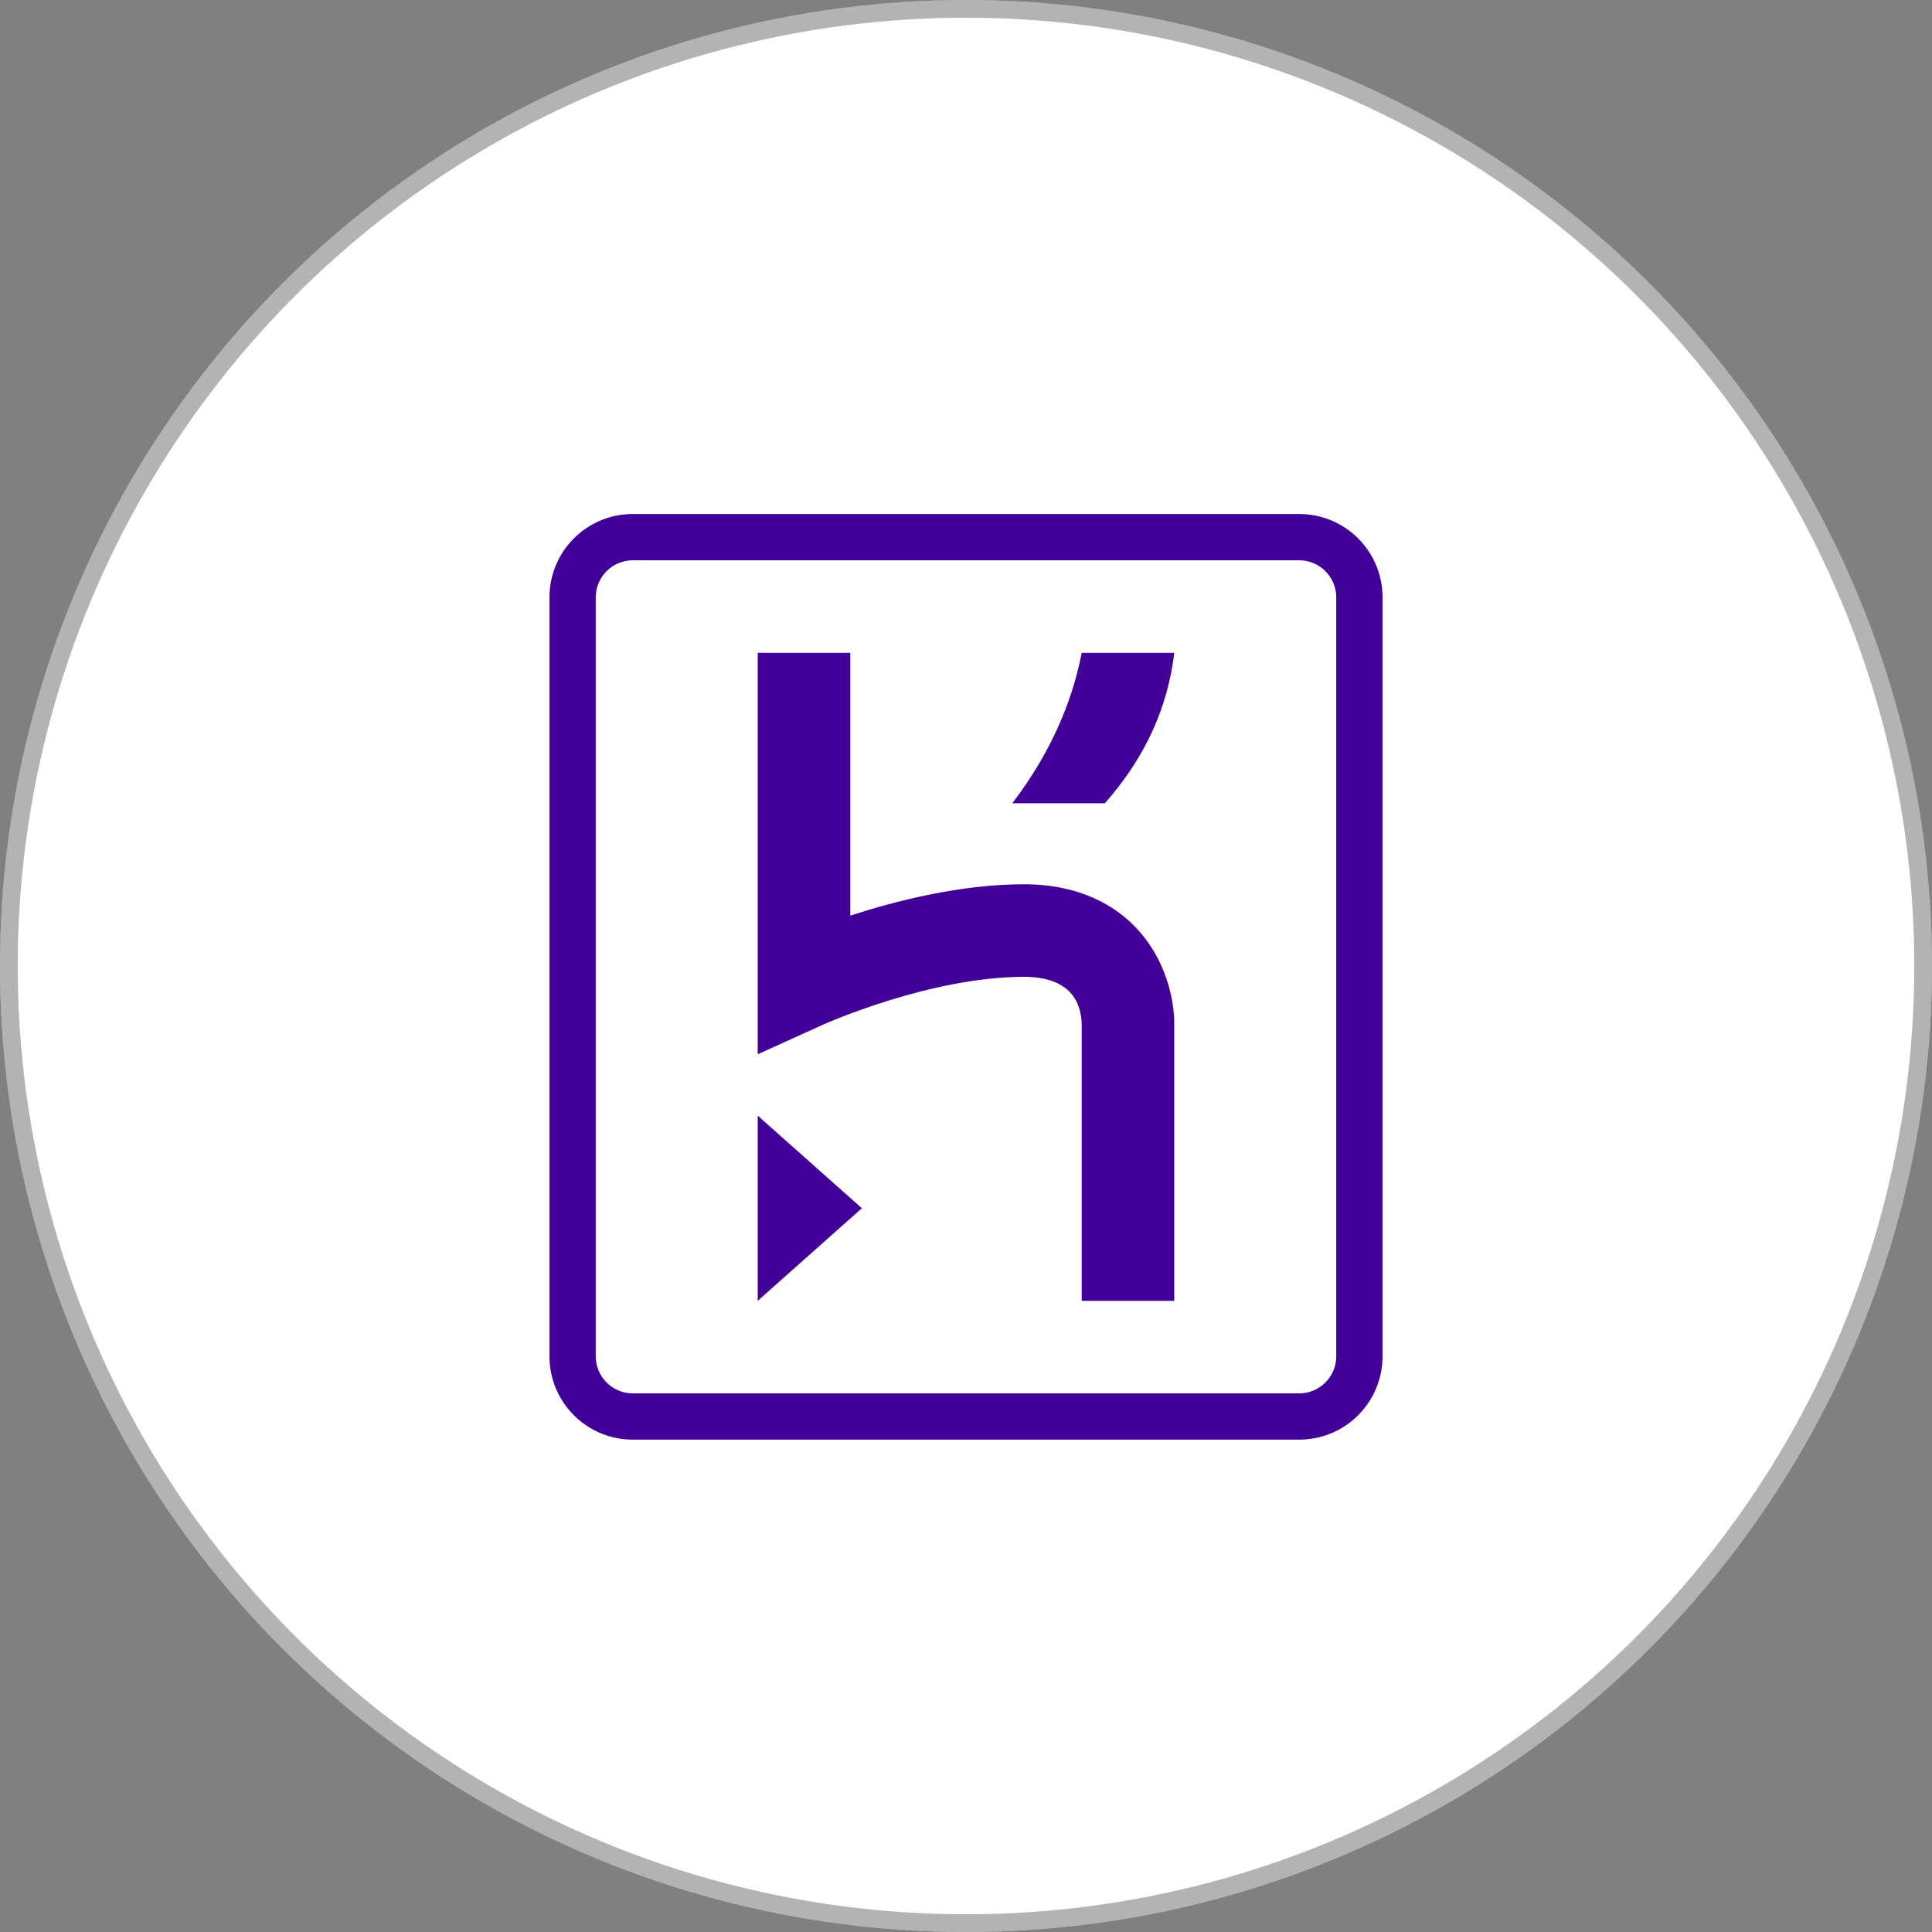 <svg width="109" height="109" viewBox="0 0 109 109" fill="none" xmlns="http://www.w3.org/2000/svg">
<rect x="0" y="0" width="109" height="109" fill="#808080" stroke="none"/>
<circle cx="54.5" cy="54.5" r="54.5" fill="white"/>
<circle cx="54.5" cy="54.5" r="54" stroke="black" stroke-opacity="0.3"/>
<path d="M73.3 29C75.858 29 77.939 31.043 77.999 33.587L78 33.7V76.522C78 79.08 75.956 81.161 73.412 81.221L73.3 81.222H35.7C33.142 81.222 31.061 79.178 31.001 76.635L31 76.522V33.7C31 31.142 33.044 29.061 35.587 29.001L35.7 29H73.3ZM73.3 31.611H35.7C34.575 31.611 33.655 32.505 33.613 33.62L33.611 33.7V76.522C33.611 77.647 34.505 78.567 35.62 78.61L35.7 78.611H73.3C74.425 78.611 75.345 77.717 75.387 76.602L75.389 76.522V33.7C75.389 32.548 74.452 31.611 73.3 31.611ZM42.75 62.944L48.625 68.167L42.75 73.389V62.944ZM47.972 36.833V51.659C50.579 50.81 54.224 49.889 57.764 49.889C60.992 49.889 62.924 51.158 63.976 52.223C66.188 54.46 66.252 57.302 66.249 57.706L66.249 57.722L66.25 73.389H61.028V57.794C61.002 56.575 60.415 55.111 57.764 55.111C52.507 55.111 46.617 57.728 46.442 57.807L46.439 57.808L42.75 59.48V36.833H47.972ZM66.25 36.833C65.897 39.8 64.695 42.643 62.333 45.319H57.111C59.163 42.627 60.452 39.793 61.028 36.833H66.25Z" fill="#430098"/>
</svg>
